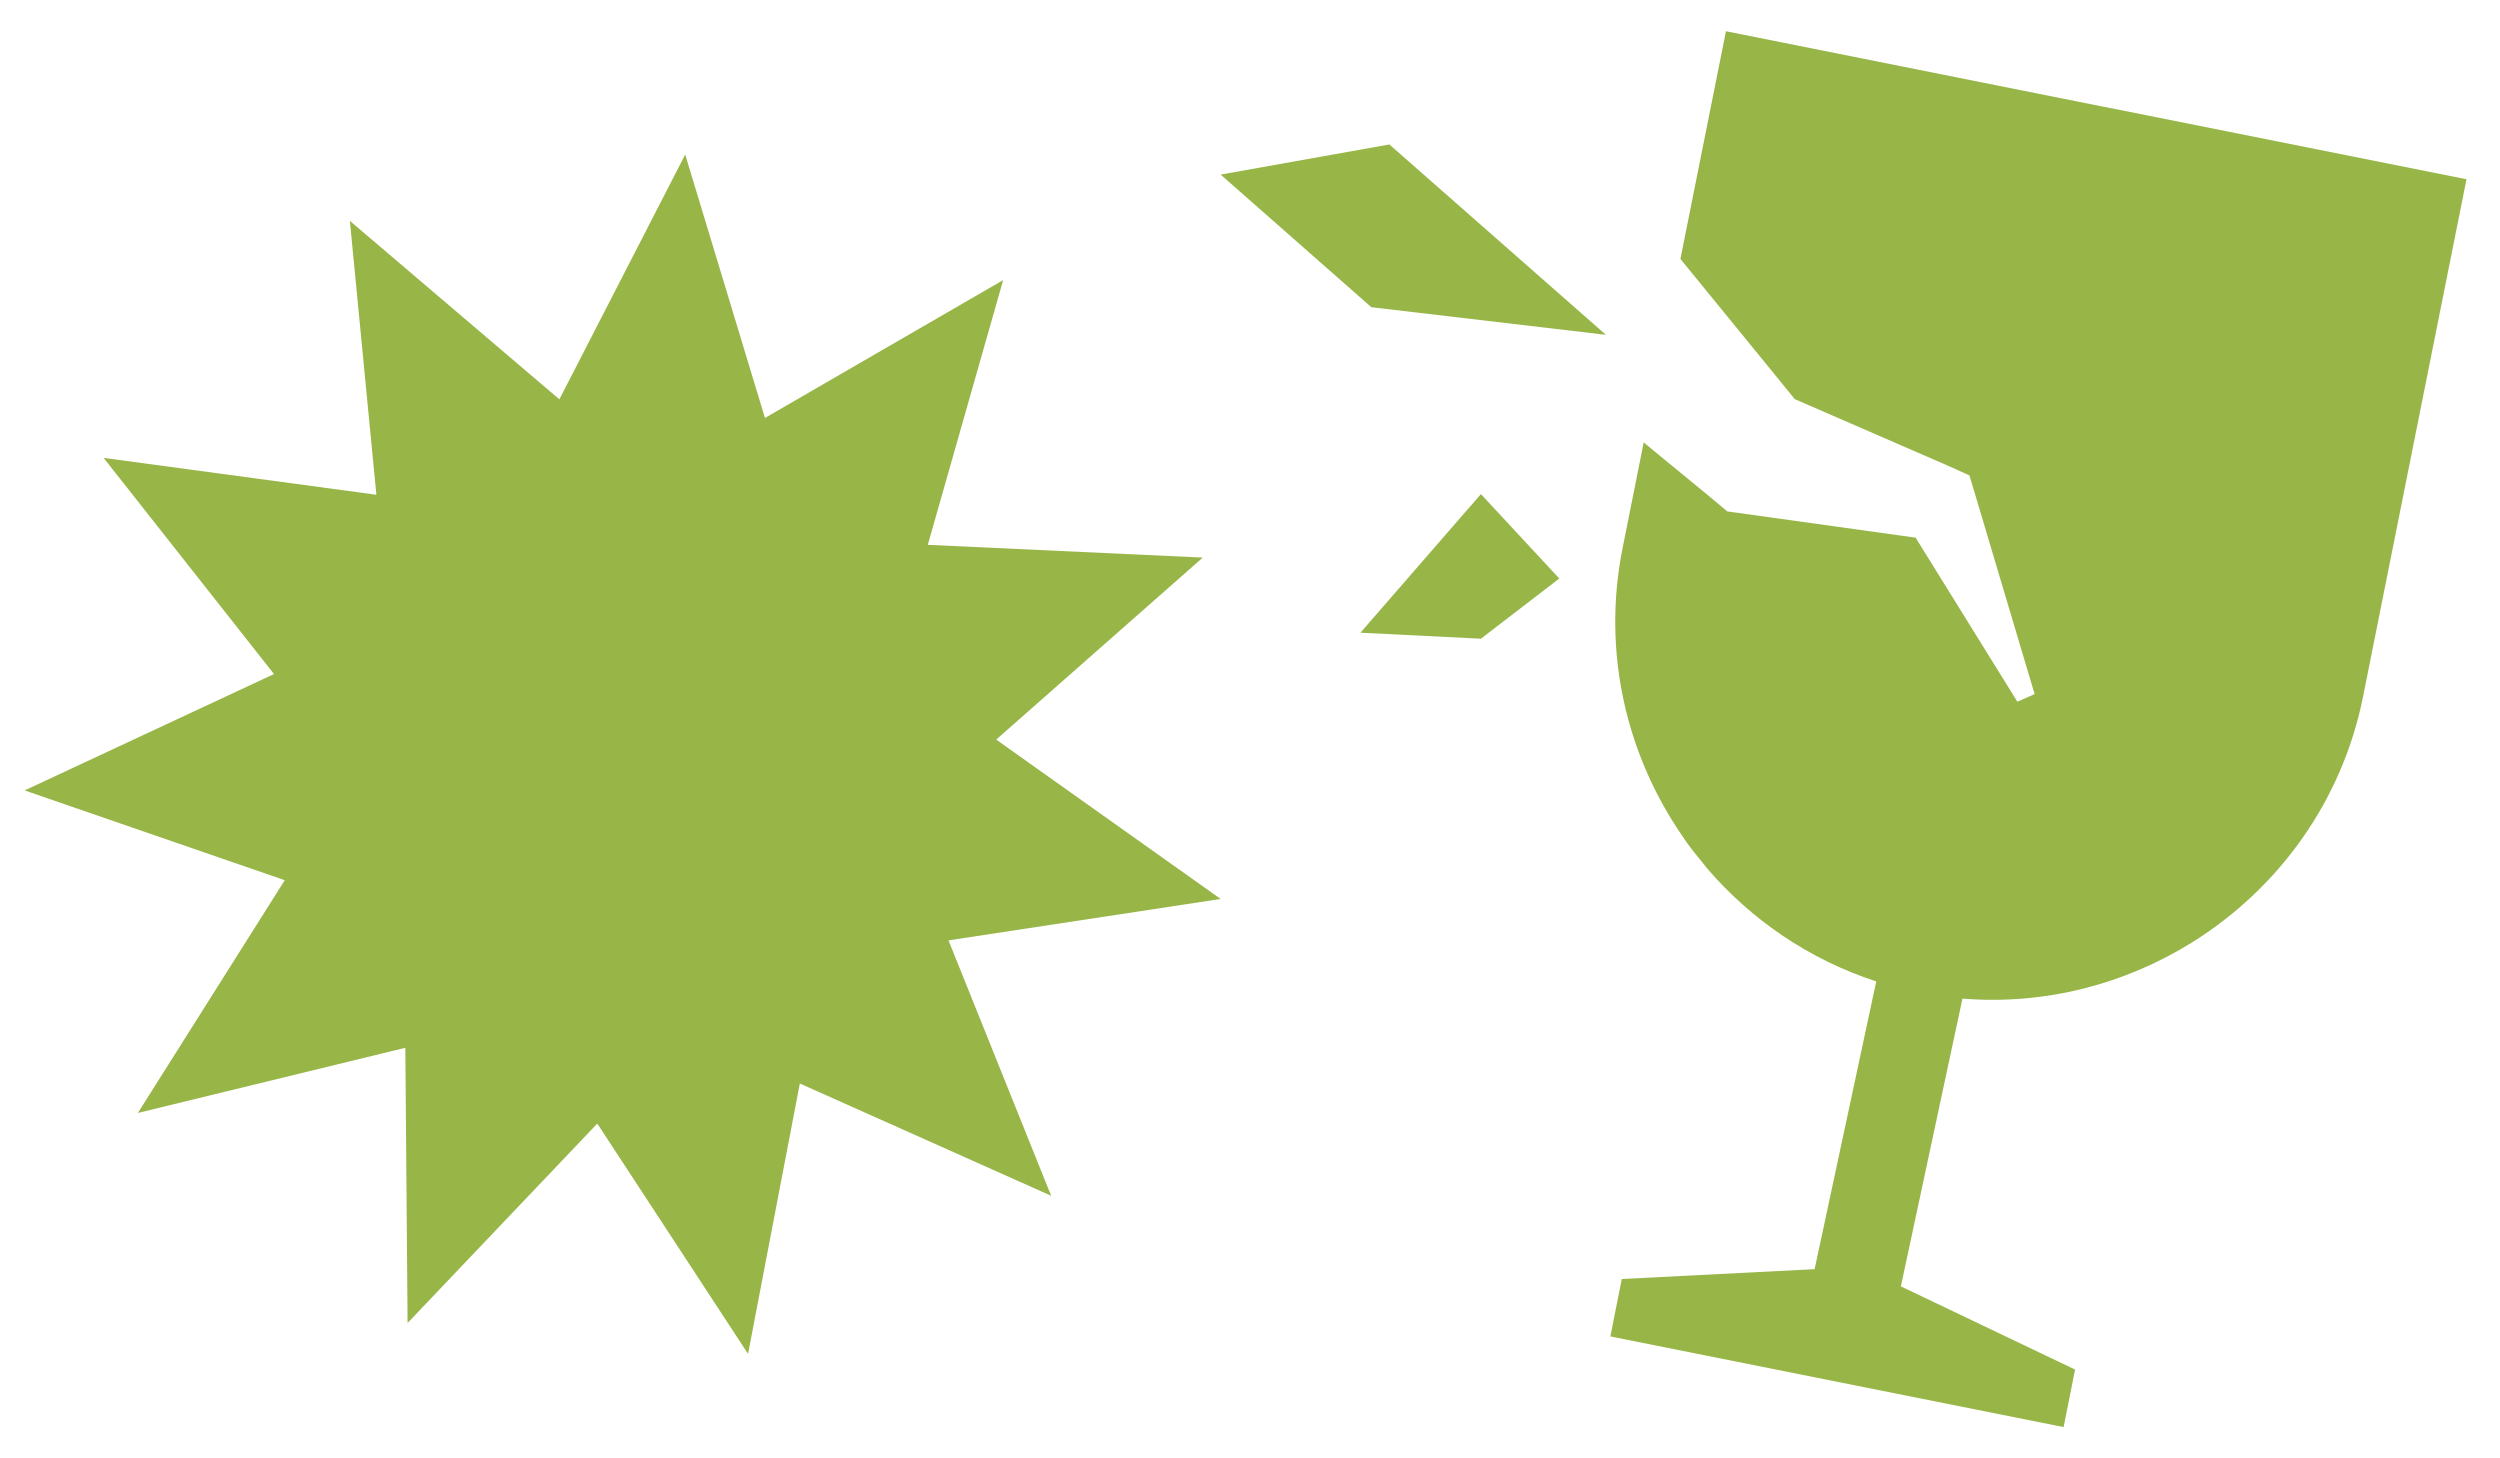 <?xml version="1.0" encoding="iso-8859-1"?>
<!-- Generator: Adobe Illustrator 16.0.3, SVG Export Plug-In . SVG Version: 6.00 Build 0)  -->
<!DOCTYPE svg PUBLIC "-//W3C//DTD SVG 1.1//EN" "http://www.w3.org/Graphics/SVG/1.1/DTD/svg11.dtd">
<svg version="1.1" xmlns="http://www.w3.org/2000/svg" xmlns:xlink="http://www.w3.org/1999/xlink" x="0px" y="0px" width="60px"
	 height="35px" viewBox="0 0 60 35" style="enable-background:new 0 0 60 35;" xml:space="preserve">
<g id="img">
	<g>
		<g>
			<path style="fill:#98B648;" d="M41.423,0.75l-1.093,5.465l1.772,2.171l0.972,1.193l3.697,1.607l0.494,0.223l0.087,0.285
				l1.479,4.964l-0.414,0.183l-2.442-3.937l-4.288-0.598l-0.231-0.032l-0.437-0.365l-1.336-1.097l-0.234-0.194l-0.508,2.542
				c-0.502,2.514,0.103,4.999,1.471,6.956c0.017,0.025,0.03,0.051,0.049,0.074c0.13,0.184,0.273,0.36,0.417,0.534
				c0.029,0.034,0.052,0.069,0.081,0.104c1.058,1.236,2.451,2.199,4.071,2.726l-1.479,6.906l-4.628,0.236l-0.271,1.362l-0.001,0.006
				l0,0l-0.002,0.01l5.439,1.088l5.439,1.088l0.275-1.38l-4.181-1.997l1.478-6.906c1.983,0.16,3.906-0.348,5.515-1.352
				c0.014-0.008,0.025-0.019,0.041-0.026c2.029-1.28,3.556-3.352,4.06-5.877l2.481-12.41L41.423,0.75z"/>
			<polygon style="fill:#98B648;" points="38.542,8.036 33.345,3.467 29.295,4.19 32.912,7.373 			"/>
			<polygon style="fill:#98B648;" points="32.65,15.185 35.542,11.858 37.423,13.884 35.542,15.329 			"/>
		</g>
		<polygon style="fill:#98B648;" points="25.228,28.699 19.196,26.004 17.953,32.493 14.335,26.966 9.782,31.752 9.728,25.147 
			3.309,26.711 6.834,21.125 0.591,18.97 6.576,16.177 2.486,10.989 9.033,11.874 8.397,5.301 13.425,9.584 16.445,3.709 
			18.359,10.031 24.076,6.722 22.267,13.076 28.866,13.382 23.909,17.75 29.295,21.575 22.764,22.569 		"/>
	</g>
</g>
<g id="file-name" style="display:none;">
	<g style="display:inline;">
		<rect y="-0.029" style="fill:none;" width="60" height="35.059"/>
	</g>
</g>
</svg>
